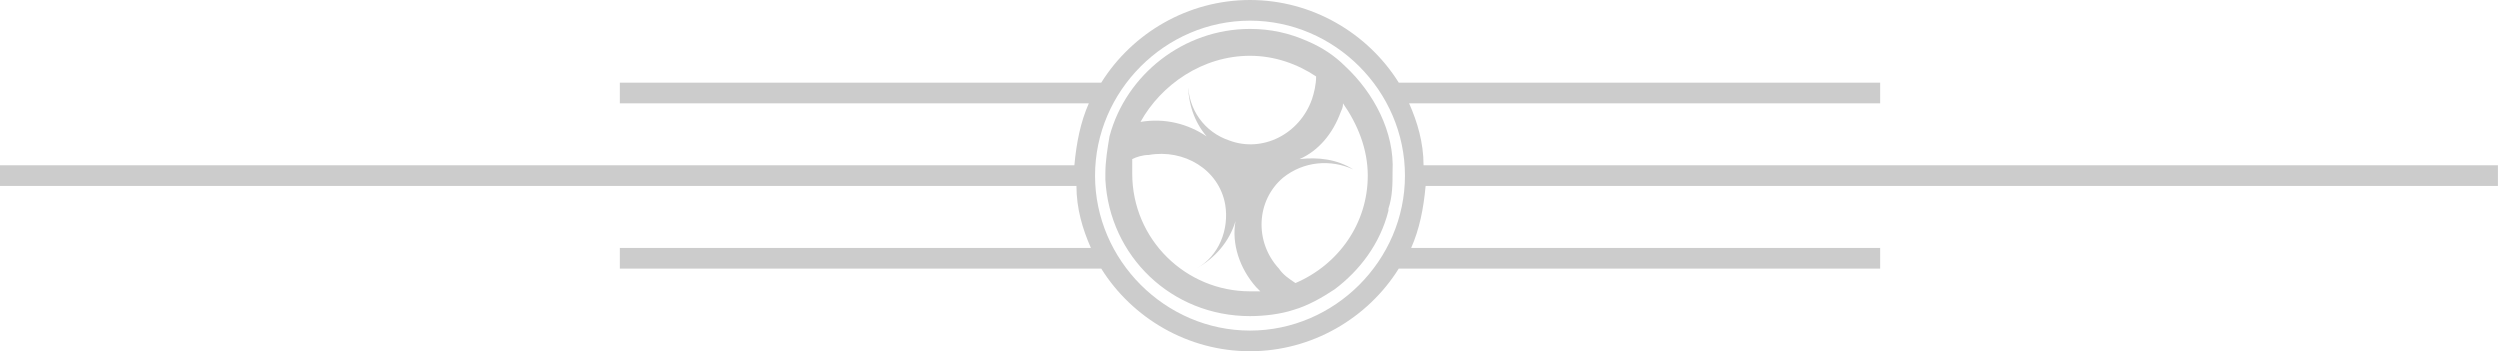 <?xml version="1.0" encoding="utf-8"?>
<!-- Generator: Adobe Illustrator 23.0.3, SVG Export Plug-In . SVG Version: 6.00 Build 0)  -->
<svg version="1.1" id="Layer_1" xmlns="http://www.w3.org/2000/svg" xmlns:xlink="http://www.w3.org/1999/xlink" x="0px" y="0px"
	 viewBox="0 0 121 17" style="enable-background:new 0 0 121 17;" xml:space="preserve">
<style type="text/css">
	.st0{fill-rule:evenodd;clip-rule:evenodd;fill:#CCCCCC;}
	.st1{fill:#CCCCCC;}
</style>
<title>Sep</title>
<desc>Created with Sketch.</desc>
<path id="Sep" class="st0" d="M52.8,12c-0.4-0.9-0.7-1.9-0.7-3H0V8h52c0.1-1.1,0.3-2.1,0.7-3H30V4h23.3c1.5-2.4,4.2-4,7.2-4
	s5.7,1.6,7.2,4H91v1H68.2c0.4,0.9,0.7,1.9,0.7,3h52v1H69c-0.1,1.1-0.3,2.1-0.7,3H91v1H67.7c-1.5,2.4-4.2,4-7.2,4s-5.7-1.6-7.2-4H30
	v-1H52.8z M60.5,16c4.1,0,7.5-3.4,7.5-7.5S64.6,1,60.5,1S53,4.4,53,8.5S56.4,16,60.5,16z"/>
<path class="st1" d="M65.1,3.2c-0.5-0.5-1.1-0.9-1.8-1.2c-0.9-0.4-1.8-0.6-2.8-0.6c-3.2,0-6,2.2-6.8,5.2c-0.1,0.6-0.2,1.2-0.2,1.8
	c0,0.1,0,0.2,0,0.3c0.2,3.7,3.2,6.6,7,6.6c0.7,0,1.5-0.1,2.1-0.3c0.7-0.2,1.4-0.6,2-1c1.2-0.9,2.2-2.2,2.6-3.8c0,0,0,0,0-0.1
	c0.2-0.6,0.2-1.2,0.2-1.8C67.5,6.4,66.5,4.5,65.1,3.2z M60.5,2.7c1.2,0,2.3,0.4,3.2,1c0,0.4-0.1,0.8-0.2,1.1c-0.6,1.7-2.4,2.6-4,2
	c-1.2-0.4-2-1.5-2-2.8c0,1,0.3,1.9,0.9,2.6c-0.9-0.6-2-0.9-3.2-0.7C56.2,4.1,58.2,2.7,60.5,2.7z M60.5,14.1c-3.1,0-5.7-2.5-5.7-5.7
	c0-0.2,0-0.5,0-0.7c0.2-0.1,0.5-0.2,0.8-0.2c1.7-0.3,3.4,0.7,3.7,2.4c0.2,1.2-0.3,2.5-1.4,3.1c0.9-0.5,1.6-1.3,1.9-2.3
	c-0.2,1.1,0.2,2.3,1,3.2c0.1,0.1,0.1,0.1,0.2,0.2C60.8,14.1,60.7,14.1,60.5,14.1z M62.7,13.7c-0.3-0.2-0.6-0.4-0.8-0.7
	c-1.2-1.3-1.1-3.3,0.2-4.4c1-0.8,2.3-0.9,3.4-0.4c-0.8-0.5-1.7-0.6-2.6-0.5c0.9-0.4,1.6-1.2,2-2.3C65,5.2,65,5.1,65,5
	c0.7,1,1.2,2.2,1.2,3.5C66.2,10.8,64.8,12.8,62.7,13.7z"/>
</svg>
